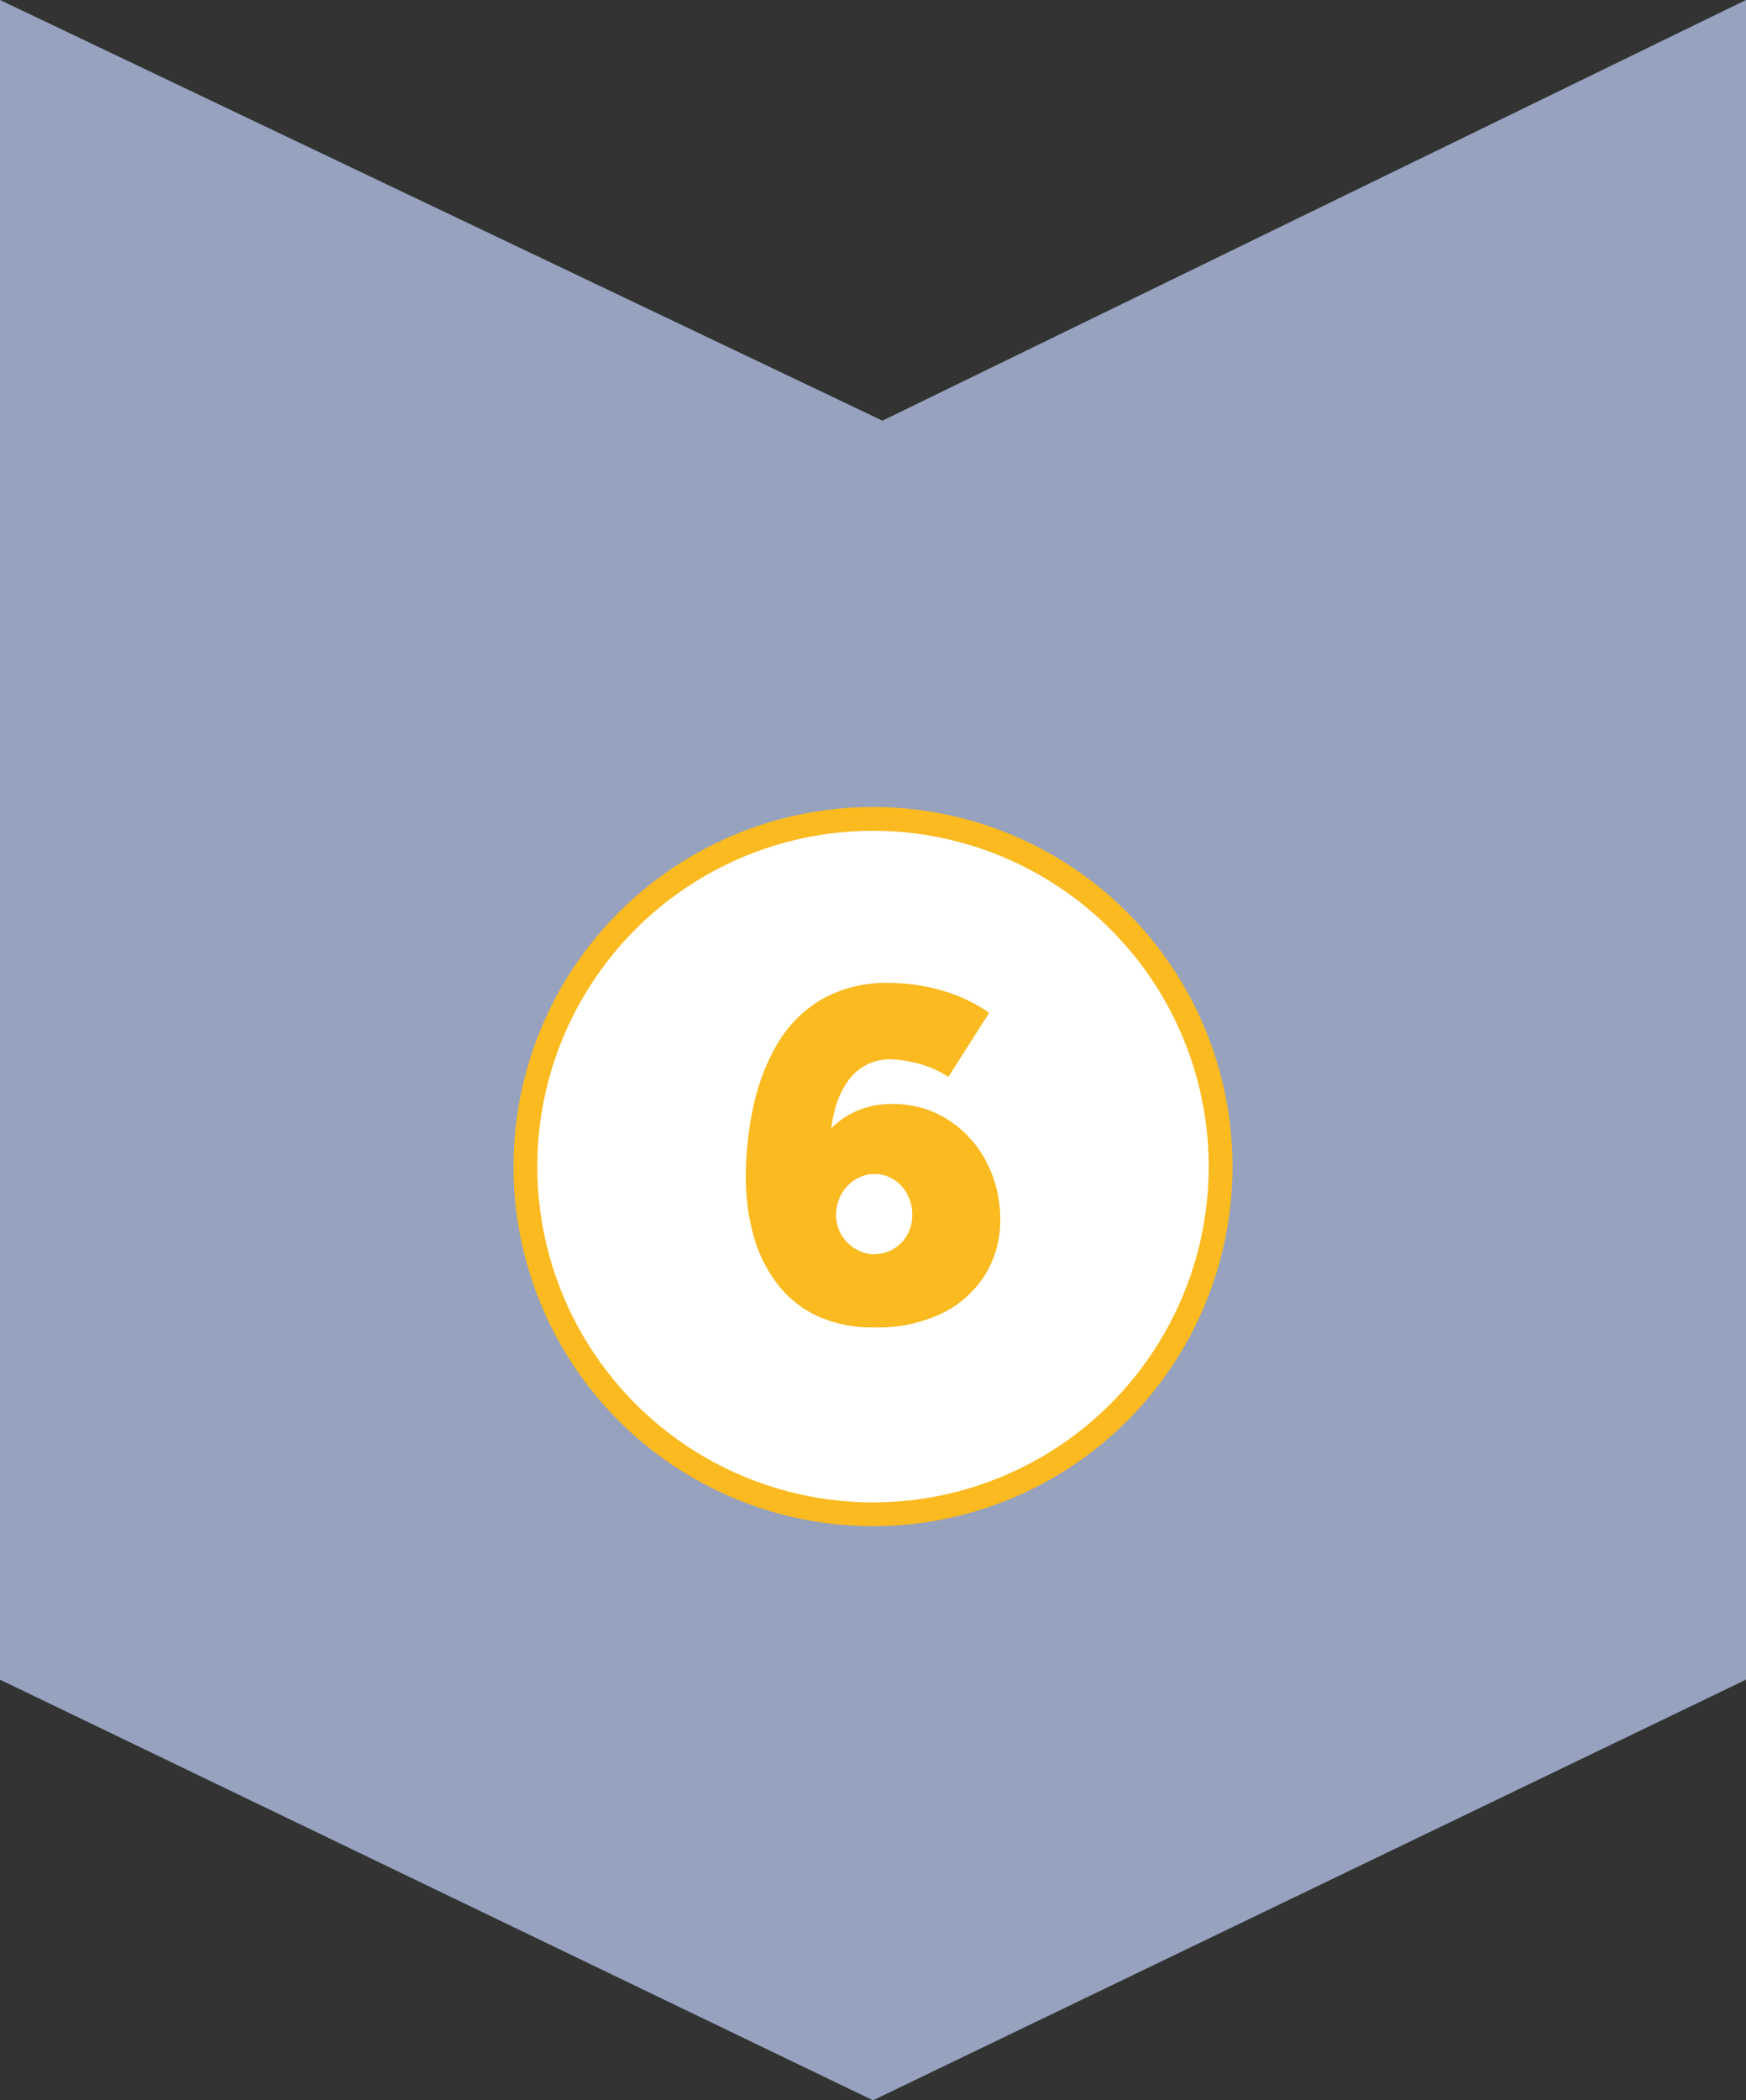 <svg id="Livello_1" data-name="Livello 1" xmlns="http://www.w3.org/2000/svg" viewBox="0 0 220 264.57"><rect x="0" y="0" width="220" height="264.57" fill="#333333" stroke="none"/><defs><style>.cls-1{fill:#96a2be;}.cls-2{fill:#fff;}.cls-3{fill:none;stroke:#faba20;stroke-width:3px;}.cls-4{fill:#faba20;}</style></defs><polygon class="cls-1" points="220 0 111.19 52.99 0 0 0 211.58 110 264.57 220 211.58 220 0"/><path class="cls-2" d="M110,190.73a43.8,43.8,0,1,0-43.8-43.8,43.8,43.8,0,0,0,43.8,43.8h0" transform="translate(0 0)"/><circle class="cls-3" cx="110" cy="146.95" r="43.8"/><path class="cls-4" d="M110.15,167.21a16.52,16.52,0,0,1-7.17-1.44,13.53,13.53,0,0,1-5-4,17.81,17.81,0,0,1-3-6,27.38,27.38,0,0,1-1-7.53,41.83,41.83,0,0,1,.9-8.64,26.84,26.84,0,0,1,2.94-7.89,15.88,15.88,0,0,1,5.55-5.73,16.38,16.38,0,0,1,8.73-2.16,23.38,23.38,0,0,1,6.75,1,20,20,0,0,1,5.79,2.76l-5.14,8.07a13,13,0,0,0-3.9-1.71,15.13,15.13,0,0,0-3.54-.51,6.43,6.43,0,0,0-5.46,3.12q-2.16,3.12-2.16,10.32l-2.22-1.14a11.82,11.82,0,0,1,4-4.83,10.68,10.68,0,0,1,6.27-1.83,12.67,12.67,0,0,1,7,2,13.86,13.86,0,0,1,4.8,5.28,15.52,15.52,0,0,1,1.74,7.32,12.83,12.83,0,0,1-1.92,6.93,13.22,13.22,0,0,1-5.46,4.86A18.75,18.75,0,0,1,110.15,167.21Zm.06-9.24a4.5,4.5,0,0,0,2.4-.66,4.84,4.84,0,0,0,1.71-1.77,5,5,0,0,0,.63-2.49,5.38,5.38,0,0,0-.63-2.61,4.93,4.93,0,0,0-1.71-1.86,4.35,4.35,0,0,0-2.4-.69,4.45,4.45,0,0,0-2.43.69,5.09,5.09,0,0,0-1.77,1.86,5.3,5.3,0,0,0-.66,2.61,4.84,4.84,0,0,0,.66,2.49,5,5,0,0,0,1.77,1.77,4.63,4.63,0,0,0,2.43.69Z" transform="translate(0 0)"/></svg>